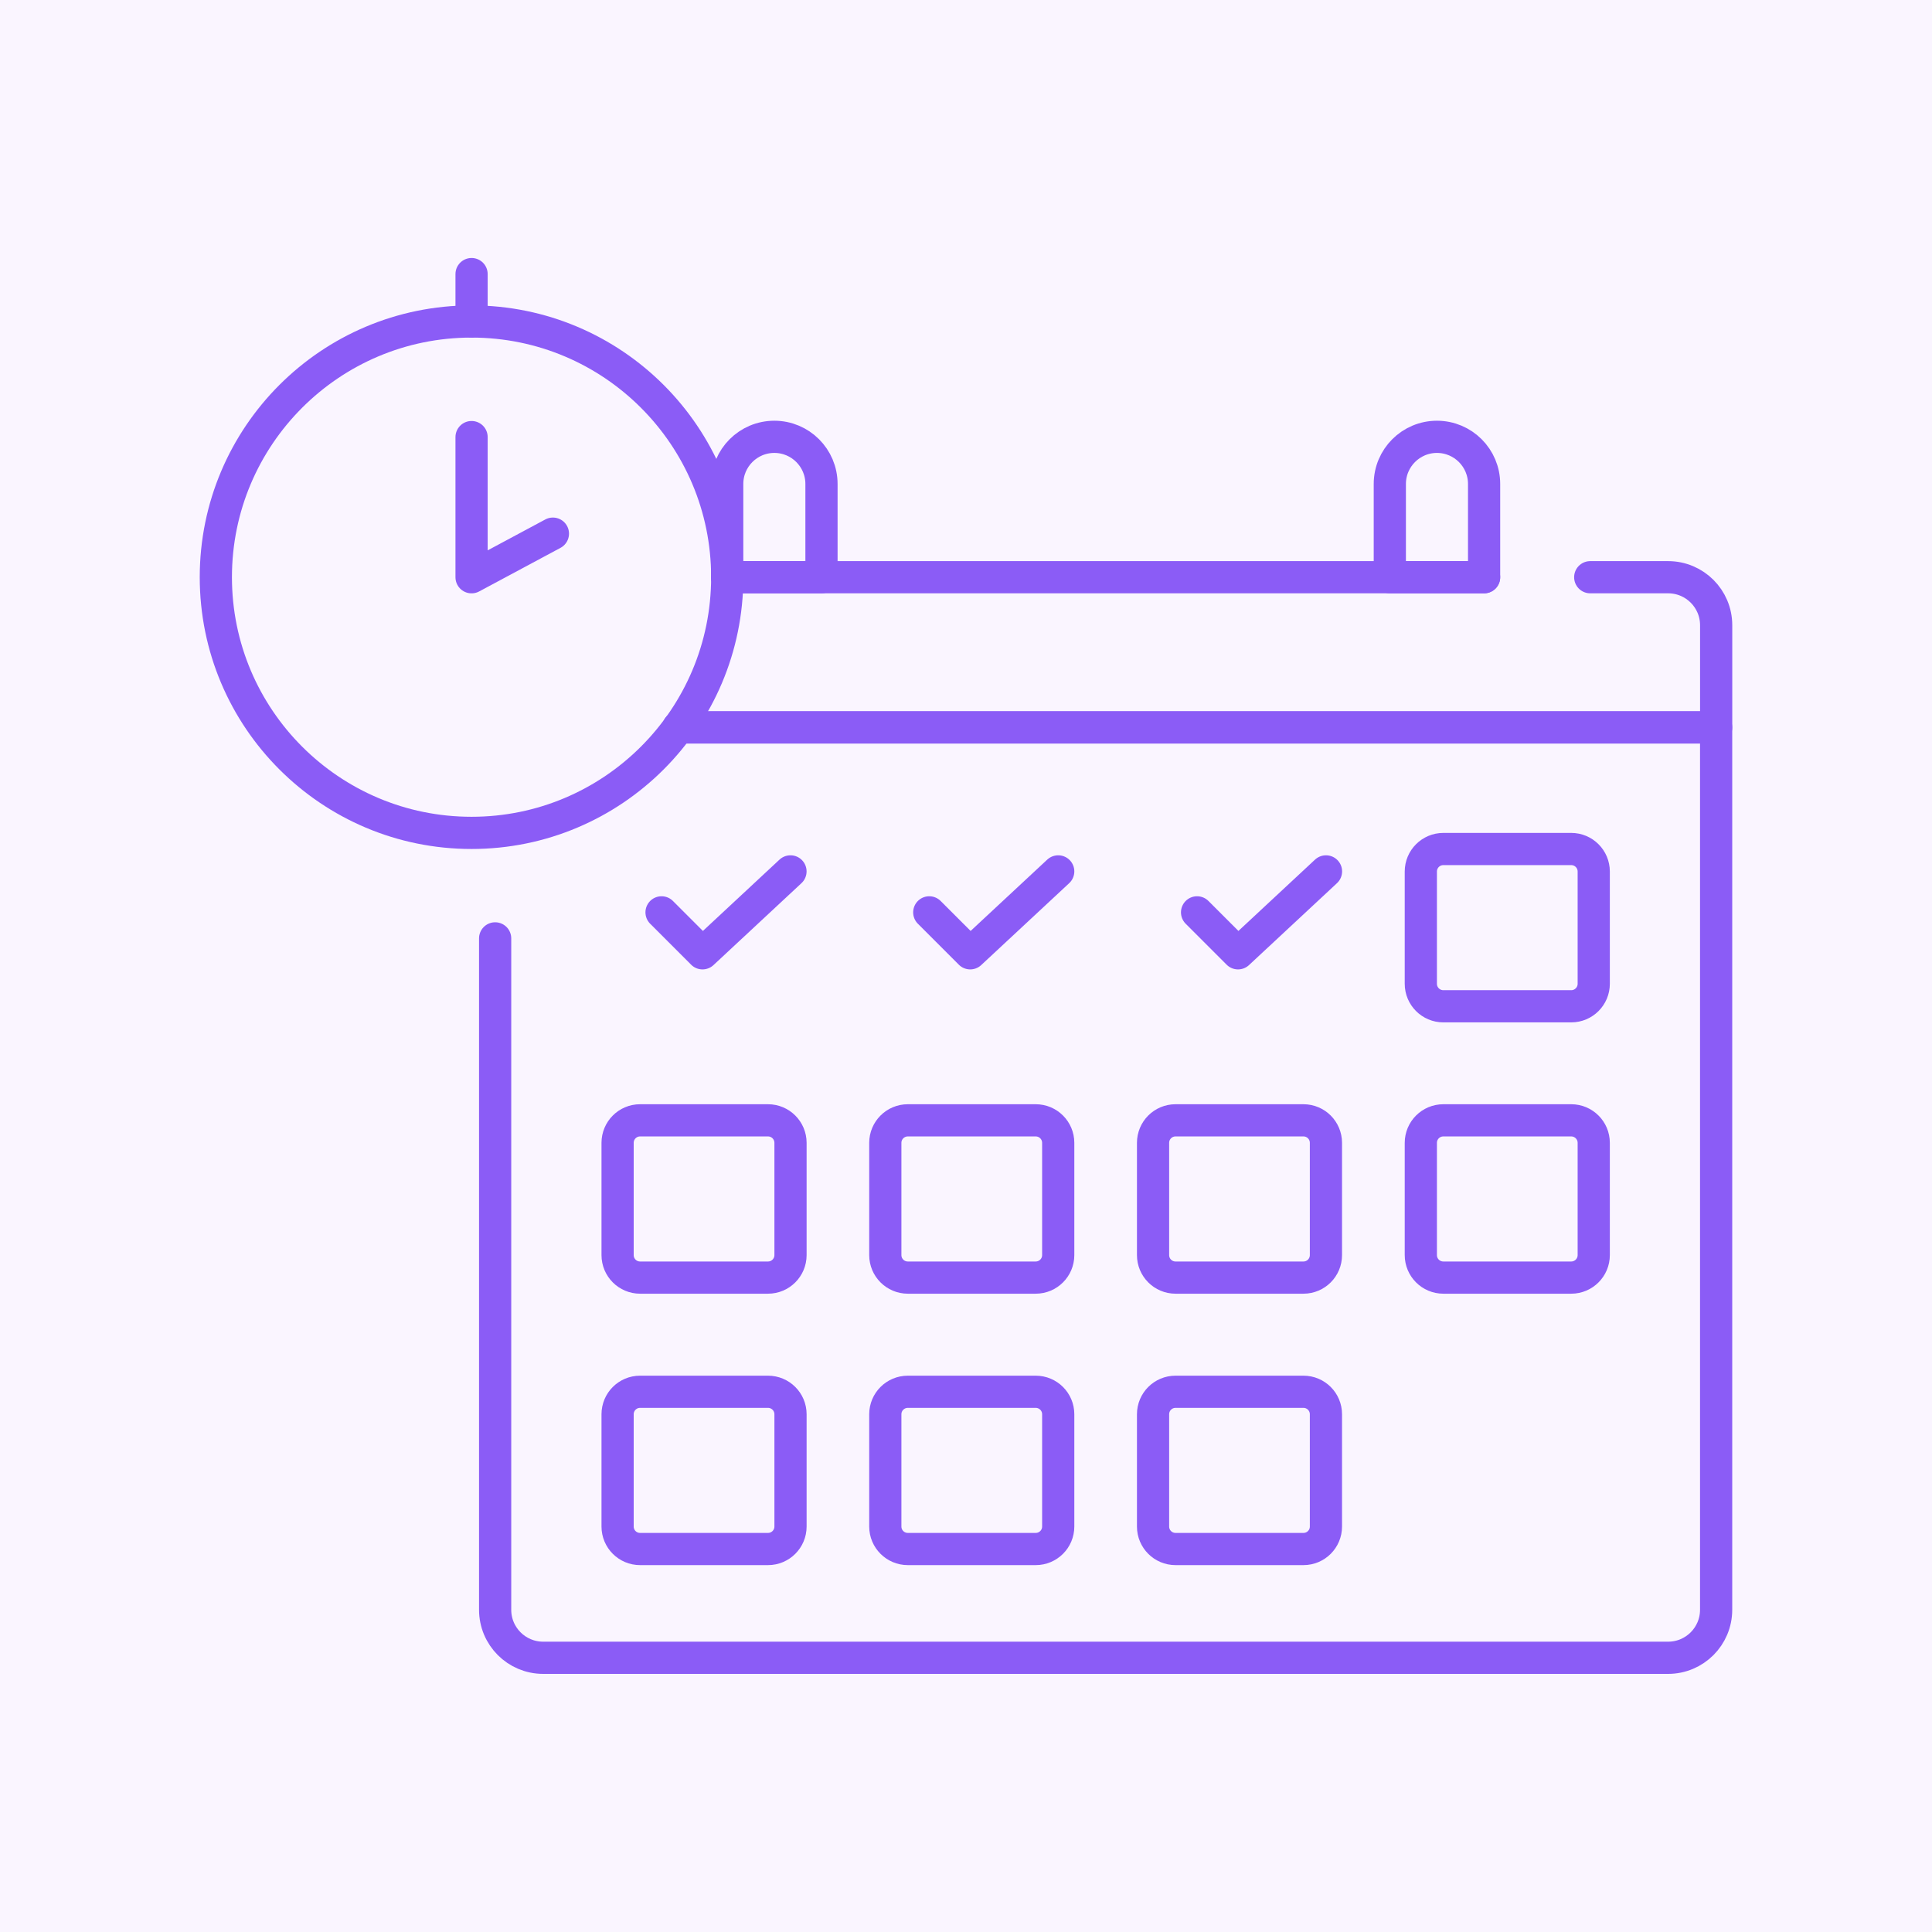<svg width="60" height="60" viewBox="0 0 60 60" fill="none" xmlns="http://www.w3.org/2000/svg">
<rect width="60" height="60" fill="#FAF5FF"/>
<path d="M15.377 29.142V49.992C15.377 50.816 16.044 51.484 16.869 51.484H51.804C52.629 51.484 53.296 50.816 53.296 49.992V22.59H21.068" stroke="#8B5CF6" stroke-miterlimit="10" stroke-linecap="round" stroke-linejoin="round"/>
<path d="M44.125 30.552V27.066C44.125 26.68 44.438 26.367 44.824 26.367H48.796C49.182 26.367 49.495 26.68 49.495 27.066V30.552C49.495 30.938 49.182 31.251 48.796 31.251H44.824C44.438 31.251 44.125 30.938 44.125 30.552Z" stroke="#8B5CF6" stroke-miterlimit="10" stroke-linecap="round" stroke-linejoin="round"/>
<path d="M19.18 38.978V35.492C19.18 35.106 19.492 34.793 19.878 34.793H23.851C24.237 34.793 24.55 35.106 24.55 35.492V38.978C24.55 39.364 24.237 39.677 23.851 39.677H19.878C19.492 39.677 19.18 39.364 19.18 38.978Z" stroke="#8B5CF6" stroke-miterlimit="10" stroke-linecap="round" stroke-linejoin="round"/>
<path d="M27.494 38.978V35.492C27.494 35.106 27.807 34.793 28.193 34.793H32.165C32.551 34.793 32.864 35.106 32.864 35.492V38.978C32.864 39.364 32.551 39.677 32.165 39.677H28.193C27.807 39.677 27.494 39.364 27.494 38.978Z" stroke="#8B5CF6" stroke-miterlimit="10" stroke-linecap="round" stroke-linejoin="round"/>
<path d="M35.809 38.978V35.492C35.809 35.106 36.121 34.793 36.507 34.793H40.48C40.866 34.793 41.178 35.106 41.178 35.492V38.978C41.178 39.364 40.866 39.677 40.48 39.677H36.507C36.121 39.677 35.809 39.364 35.809 38.978Z" stroke="#8B5CF6" stroke-miterlimit="10" stroke-linecap="round" stroke-linejoin="round"/>
<path d="M44.125 38.978V35.492C44.125 35.106 44.438 34.793 44.824 34.793H48.796C49.182 34.793 49.495 35.106 49.495 35.492V38.978C49.495 39.364 49.182 39.677 48.796 39.677H44.824C44.438 39.677 44.125 39.364 44.125 38.978Z" stroke="#8B5CF6" stroke-miterlimit="10" stroke-linecap="round" stroke-linejoin="round"/>
<path d="M19.18 47.408V43.921C19.18 43.535 19.492 43.223 19.878 43.223H23.851C24.237 43.223 24.55 43.535 24.55 43.921V47.408C24.55 47.794 24.237 48.106 23.851 48.106H19.878C19.492 48.106 19.18 47.794 19.18 47.408Z" stroke="#8B5CF6" stroke-miterlimit="10" stroke-linecap="round" stroke-linejoin="round"/>
<path d="M27.494 47.408V43.921C27.494 43.535 27.807 43.223 28.193 43.223H32.165C32.551 43.223 32.864 43.535 32.864 43.921V47.408C32.864 47.794 32.551 48.106 32.165 48.106H28.193C27.807 48.106 27.494 47.794 27.494 47.408Z" stroke="#8B5CF6" stroke-miterlimit="10" stroke-linecap="round" stroke-linejoin="round"/>
<path d="M35.809 47.408V43.921C35.809 43.535 36.121 43.223 36.507 43.223H40.48C40.866 43.223 41.178 43.535 41.178 43.921V47.408C41.178 47.794 40.866 48.106 40.48 48.106H36.507C36.121 48.106 35.809 47.794 35.809 47.408Z" stroke="#8B5CF6" stroke-miterlimit="10" stroke-linecap="round" stroke-linejoin="round"/>
<path d="M46.09 17.926H22.584" stroke="#8B5CF6" stroke-miterlimit="10" stroke-linecap="round" stroke-linejoin="round"/>
<path d="M21.068 22.591H53.297V19.417C53.297 18.593 52.629 17.926 51.805 17.926H49.386" stroke="#8B5CF6" stroke-miterlimit="10" stroke-linecap="round" stroke-linejoin="round"/>
<path d="M25.512 17.926H22.584V15.03C22.584 14.222 23.239 13.566 24.048 13.566C24.856 13.566 25.512 14.222 25.512 15.03L25.512 17.926Z" stroke="#8B5CF6" stroke-miterlimit="10" stroke-linecap="round" stroke-linejoin="round"/>
<path d="M46.09 17.926H43.162V15.03C43.162 14.222 43.818 13.566 44.626 13.566C45.434 13.566 46.09 14.222 46.09 15.03V17.926H46.09Z" stroke="#8B5CF6" stroke-miterlimit="10" stroke-linecap="round" stroke-linejoin="round"/>
<path d="M20.545 28.334L21.817 29.606L24.549 27.062" stroke="#8B5CF6" stroke-miterlimit="10" stroke-linecap="round" stroke-linejoin="round"/>
<path d="M28.859 28.334L30.131 29.606L32.864 27.062" stroke="#8B5CF6" stroke-miterlimit="10" stroke-linecap="round" stroke-linejoin="round"/>
<path d="M37.176 28.334L38.448 29.606L41.18 27.062" stroke="#8B5CF6" stroke-miterlimit="10" stroke-linecap="round" stroke-linejoin="round"/>
<path d="M14.644 25.866C19.029 25.866 22.585 22.311 22.585 17.925C22.585 13.54 19.029 9.984 14.644 9.984C10.258 9.984 6.703 13.54 6.703 17.925C6.703 22.311 10.258 25.866 14.644 25.866Z" stroke="#8B5CF6" stroke-miterlimit="10" stroke-linecap="round" stroke-linejoin="round"/>
<path d="M14.645 9.984V8.512" stroke="#8B5CF6" stroke-miterlimit="10" stroke-linecap="round" stroke-linejoin="round"/>
<path d="M14.645 13.574V17.927L17.171 16.573" stroke="#8B5CF6" stroke-miterlimit="10" stroke-linecap="round" stroke-linejoin="round"/>
</svg>
